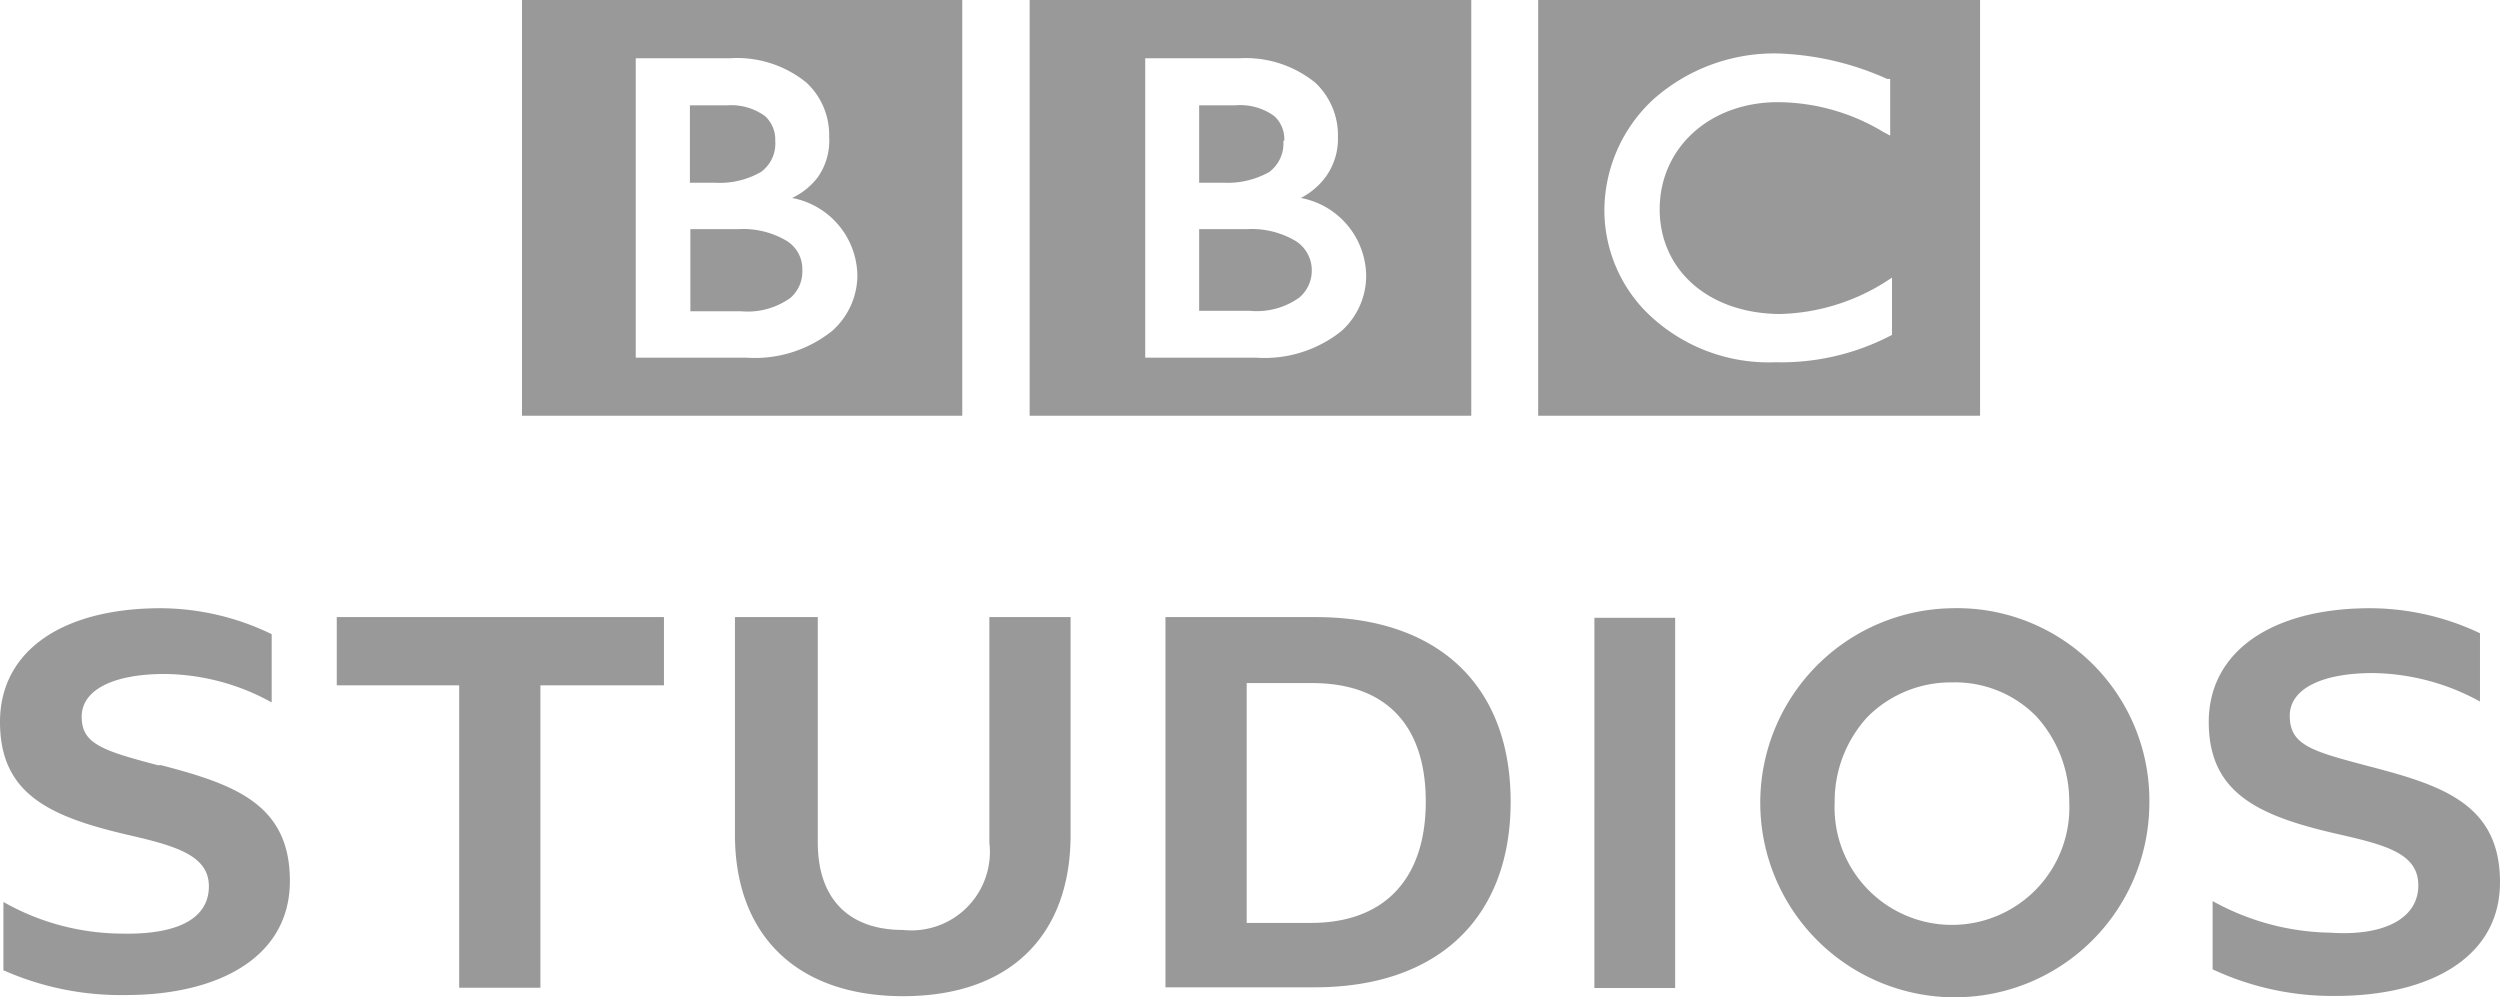 <svg xmlns="http://www.w3.org/2000/svg" viewBox="0 0 109.87 43.82"><title>bbc-studios-logo</title><path d="M85.86,26.86a8.55,8.55,0,1,0,8.66,8.56A8.45,8.45,0,0,0,85.86,26.86Zm0,3.26a5,5,0,0,1,3.68,1.48A5.56,5.56,0,0,1,91,35.39a5.16,5.16,0,1,1-10.31,0,5.47,5.47,0,0,1,1.45-3.76A5.17,5.17,0,0,1,85.86,30.12ZM51.28,27.25h6.6c5.38,0,8.57,3,8.57,8.11s-3.19,8.16-8.61,8.16H51.28Zm6.39,13.44H54.85V30.15h2.87c3.25,0,5,1.85,5,5.21S60.94,40.69,57.67,40.69ZM43.54,37.16V27.25h3.57v9.57c0,4.46-2.7,7.09-7.36,7.09s-7.39-2.67-7.39-7.09V27.25H36v9.91C36,39.59,37.32,41,39.75,41A3.45,3.45,0,0,0,43.54,37.16Zm26.59-9.88V43.55h3.55V27.28Zm30.56,4.31c0,1.31,1,1.56,3.57,2.24,3.18.83,5.67,1.67,5.67,5.07s-3.23,5-7.23,5a12.44,12.44,0,0,1-5.4-1.17v-3a11,11,0,0,0,5.18,1.39c2.38.16,3.86-.64,3.86-2.08s-1.51-1.79-3.65-2.28c-3.42-.79-5.56-1.8-5.56-4.9s2.78-5,7.09-5a11.31,11.31,0,0,1,4.83,1.1v3a10,10,0,0,0-4.7-1.25C102.08,29.71,100.69,30.41,100.69,31.59ZM14.86,27.25v3h5.38V43.54h3.57V30.25h5.43v-3ZM7,33.76l.15,0c3.2.84,5.66,1.7,5.65,5.1s-3.23,5-7.2,5A12.72,12.72,0,0,1,.21,42.77v-3a10.65,10.65,0,0,0,5.17,1.39c2.56.06,3.86-.7,3.86-2.08s-1.51-1.79-3.65-2.28C2.2,36,.06,35,.06,31.86s2.76-5,7.07-5A11.27,11.27,0,0,1,12,28v3a9.88,9.88,0,0,0-4.69-1.25c-2.28,0-3.66.7-3.66,1.88S4.53,33.11,7,33.76Z" transform="translate(-0.06 -0.13)" fill="#999" fill-rule="evenodd"/><path d="M42.35.13V18.4H23V.13ZM64.72,18.4V.13H45.31V18.4ZM57.23,8.83a3.52,3.52,0,0,1,2.87,3.4A3.26,3.26,0,0,1,59,14.69a5.42,5.42,0,0,1-3.73,1.16H50.39V2.69h4.15a4.86,4.86,0,0,1,3.32,1.07,3.17,3.17,0,0,1,1,2.38,2.86,2.86,0,0,1-.55,1.78A3.13,3.13,0,0,1,57.23,8.83ZM57,10.72a3.79,3.79,0,0,0-2.14-.52H52.76v3.59H55a3.19,3.19,0,0,0,2.17-.59A1.55,1.55,0,0,0,57.71,12,1.52,1.52,0,0,0,57,10.72Zm-.54-4.4a1.56,1.56,0,0,1-.62,1.37,3.73,3.73,0,0,1-2,.47H52.76V4.76h1.57a2.55,2.55,0,0,1,1.73.47A1.36,1.36,0,0,1,56.5,6.32ZM34.87,8.83a3.52,3.52,0,0,1,2.87,3.4,3.27,3.27,0,0,1-1.13,2.46,5.44,5.44,0,0,1-3.73,1.16H28V2.69h4.14A4.83,4.83,0,0,1,35.5,3.76a3.14,3.14,0,0,1,1,2.38A2.8,2.8,0,0,1,36,7.92,3.05,3.05,0,0,1,34.87,8.83ZM33.5,7.69a1.54,1.54,0,0,0,.63-1.37,1.4,1.4,0,0,0-.45-1.09A2.54,2.54,0,0,0,32,4.76H30.38v3.4h1.09A3.64,3.64,0,0,0,33.5,7.69Zm-1,2.51a3.74,3.74,0,0,1,2.14.52A1.45,1.45,0,0,1,35.32,12a1.53,1.53,0,0,1-.52,1.22,3.23,3.23,0,0,1-2.17.59H30.4V10.2ZM87.08.13V18.4H67.66V.13ZM82.92,12.52l.29-.19v2.52l-.12.06a10.43,10.43,0,0,1-5,1.14h0a7.63,7.63,0,0,1-5.71-2.24,6.38,6.38,0,0,1-1.81-4.33,6.67,6.67,0,0,1,2.17-5,8,8,0,0,1,5.47-2A12.68,12.68,0,0,1,83,3.6l.13,0V6.09l-.3-.16A9.06,9.06,0,0,0,78.2,4.62c-3,0-5.18,2-5.2,4.67s2.11,4.62,5.29,4.64A9.08,9.08,0,0,0,82.92,12.52Z" transform="translate(-0.06 -0.13)" fill="#999" fill-rule="evenodd"/></svg>